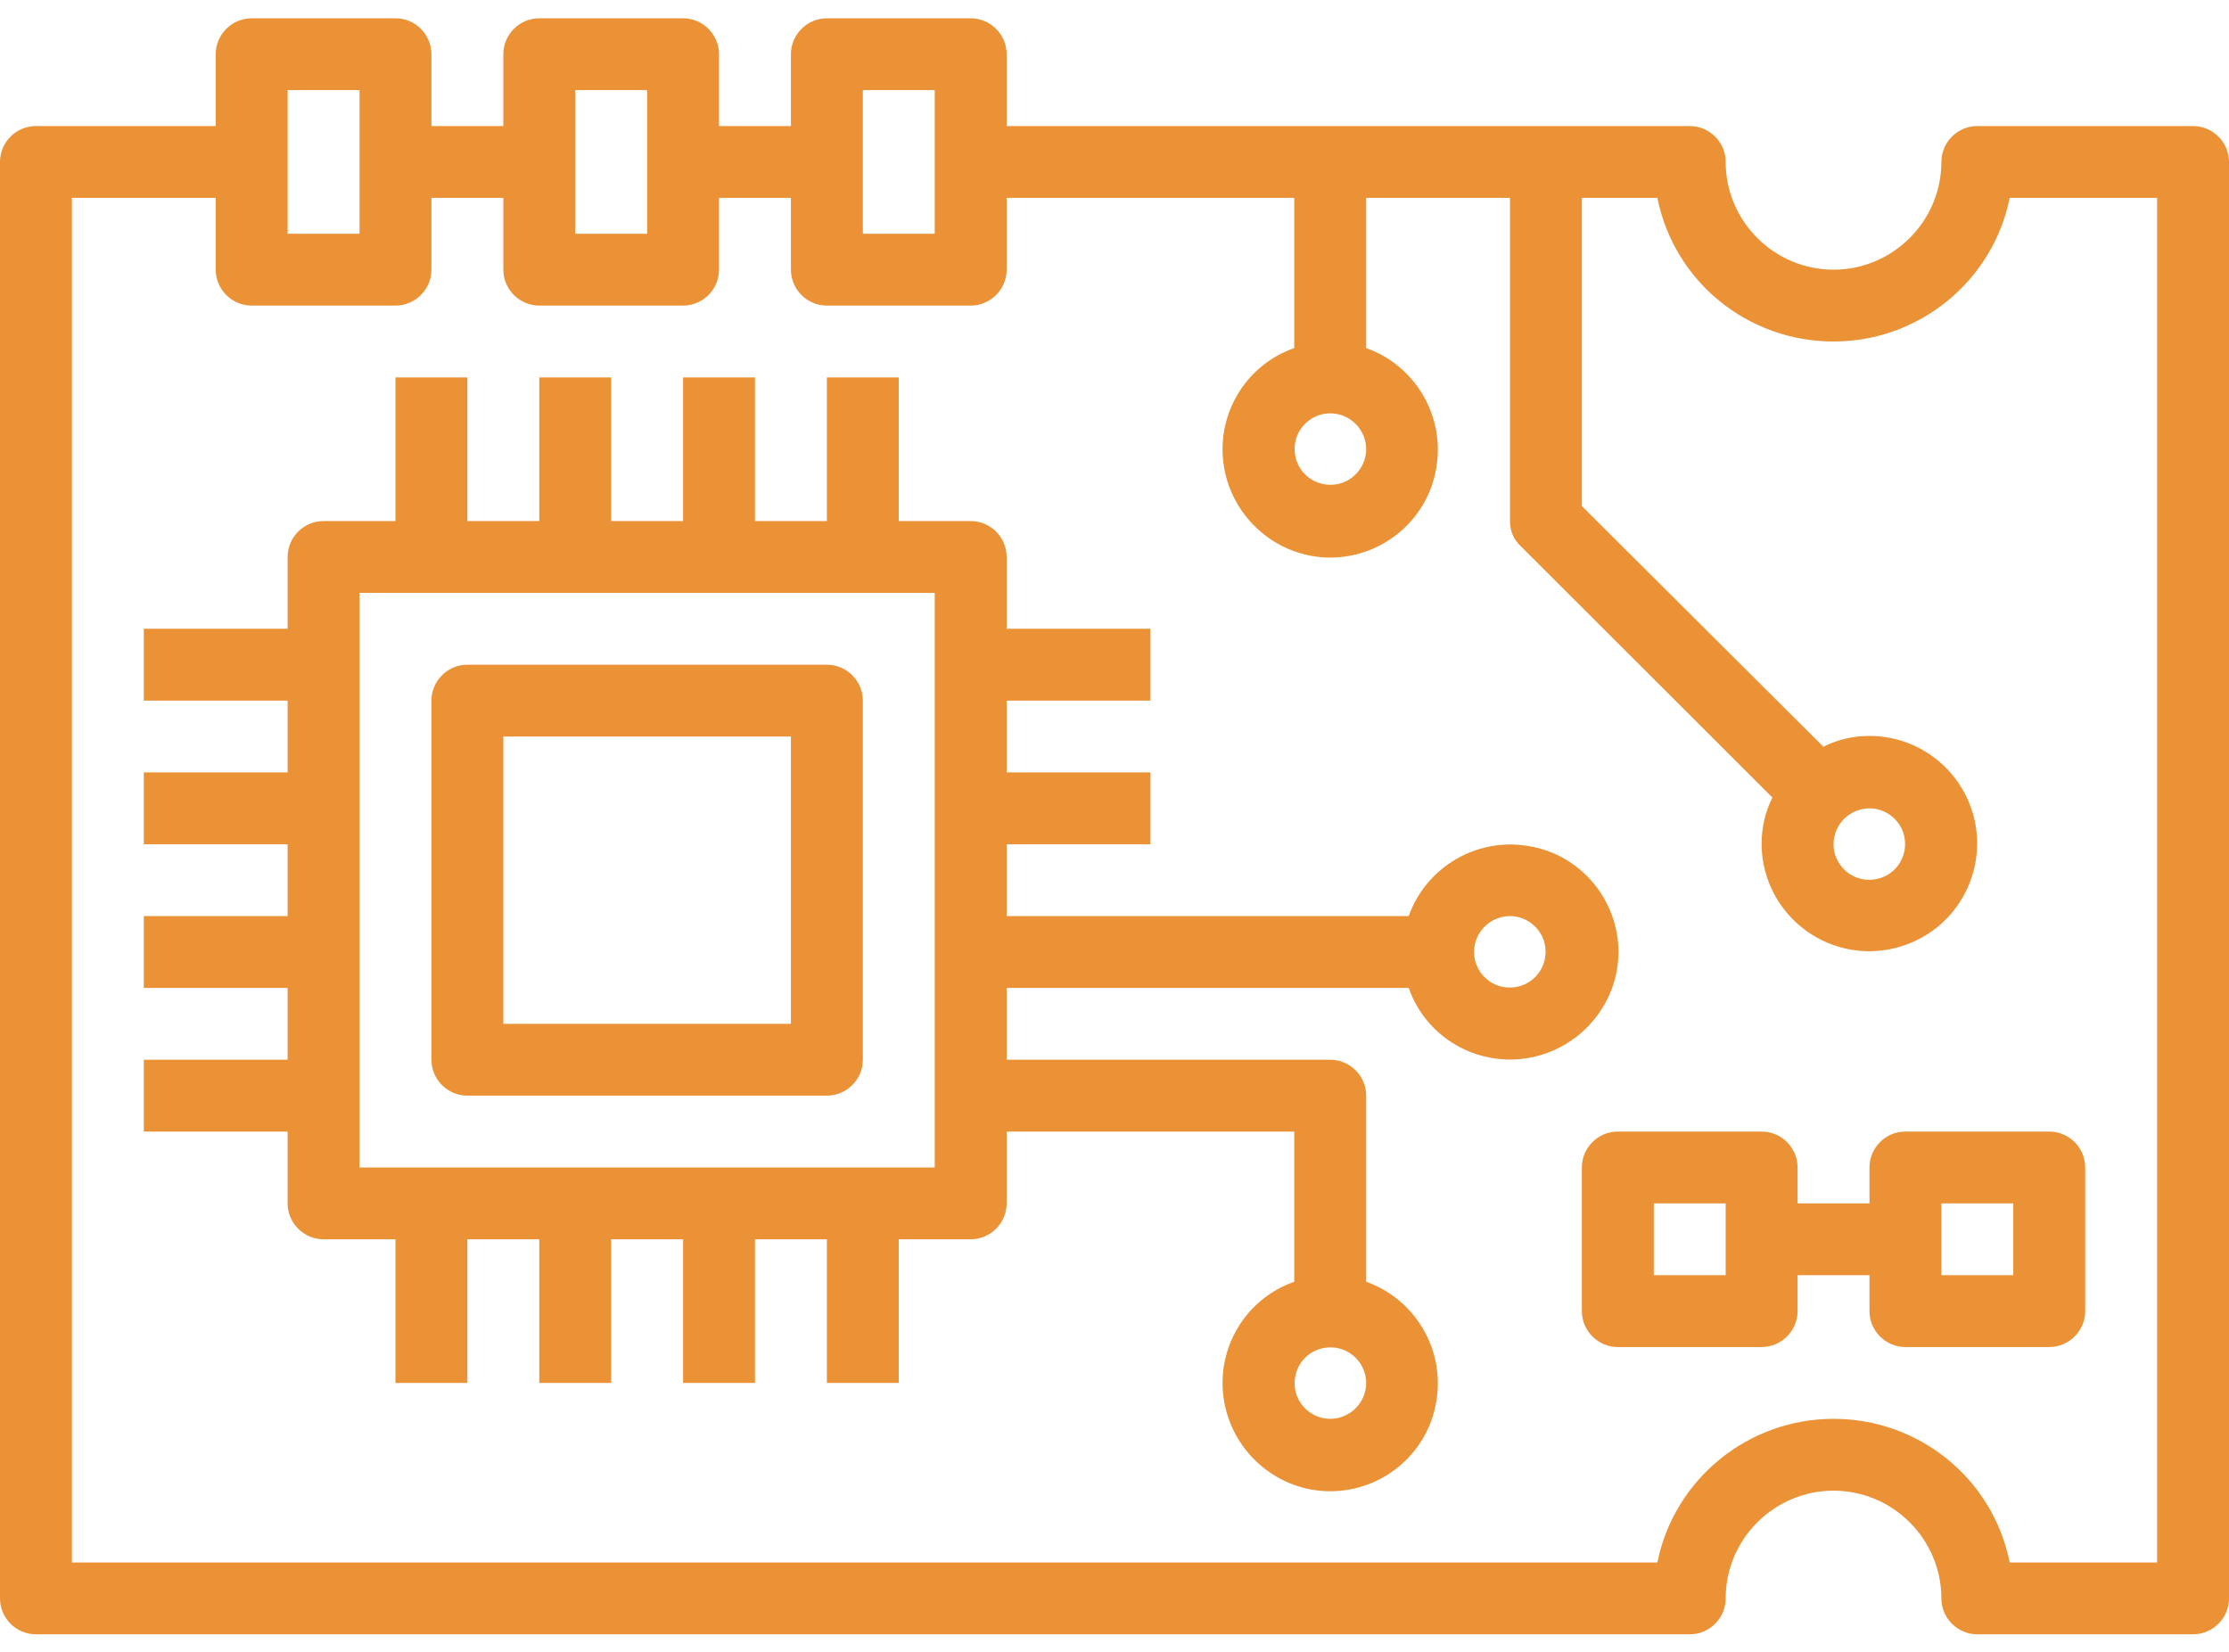 <svg width="85" height="63" viewBox="0 0 85 63" fill="none" xmlns="http://www.w3.org/2000/svg">
<g id="Electronic Vector">
<path d="M83.629 4.807H75.403C74.649 4.807 74.032 5.423 74.032 6.176C74.032 8.436 72.181 10.285 69.919 10.285C67.657 10.285 65.806 8.436 65.806 6.176C65.806 5.423 65.189 4.807 64.436 4.807H38.387V2.068C38.387 1.314 37.77 0.698 37.016 0.698H31.532C30.778 0.698 30.161 1.314 30.161 2.068V4.807H27.419V2.068C27.419 1.314 26.802 0.698 26.048 0.698H20.564C19.811 0.698 19.194 1.314 19.194 2.068V4.807H16.452V2.068C16.452 1.314 15.835 0.698 15.081 0.698H9.597C8.843 0.698 8.226 1.314 8.226 2.068V4.807H1.371C0.617 4.807 0 5.423 0 6.176V60.958C0 61.711 0.617 62.327 1.371 62.327H64.436C65.189 62.327 65.806 61.711 65.806 60.958C65.806 58.698 67.657 56.849 69.919 56.849C72.181 56.849 74.032 58.698 74.032 60.958C74.032 61.711 74.649 62.327 75.403 62.327H83.629C84.383 62.327 85 61.711 85 60.958V6.176C85 5.423 84.383 4.807 83.629 4.807ZM52.097 17.133C52.097 17.68 51.754 18.182 51.251 18.388C50.749 18.593 50.155 18.479 49.766 18.091C49.378 17.703 49.263 17.11 49.469 16.608C49.675 16.105 50.177 15.763 50.726 15.763C51.48 15.763 52.097 16.379 52.097 17.133ZM32.903 3.437H35.645V8.915H32.903V3.437ZM21.936 3.437H24.677V8.915H21.936V3.437ZM10.968 3.437H13.71V8.915H10.968V3.437ZM82.258 59.588H76.637C75.997 56.393 73.187 54.11 69.919 54.11C66.652 54.11 63.841 56.415 63.202 59.588H2.742V7.546H8.226V10.285C8.226 11.038 8.843 11.654 9.597 11.654H15.081C15.835 11.654 16.452 11.038 16.452 10.285V7.546H19.194V10.285C19.194 11.038 19.811 11.654 20.564 11.654H26.048C26.802 11.654 27.419 11.038 27.419 10.285V7.546H30.161V10.285C30.161 11.038 30.778 11.654 31.532 11.654H37.016C37.77 11.654 38.387 11.038 38.387 10.285V7.546H49.355V13.275C47.458 13.937 46.339 15.877 46.681 17.84C47.024 19.803 48.738 21.264 50.726 21.264C52.714 21.264 54.45 19.826 54.77 17.84C55.113 15.877 53.97 13.937 52.097 13.275V7.546H57.581V19.872C57.581 20.237 57.718 20.579 57.992 20.83L67.589 30.417C67.314 30.965 67.177 31.558 67.177 32.175C67.177 33.841 68.183 35.325 69.714 35.964C71.245 36.603 73.027 36.237 74.192 35.073C75.358 33.909 75.723 32.129 75.083 30.6C74.444 29.07 72.958 28.066 71.29 28.066C70.673 28.066 70.079 28.203 69.531 28.477L60.323 19.301V7.546H63.202C63.841 10.741 66.652 13.024 69.919 13.024C73.187 13.024 75.997 10.719 76.637 7.546H82.258V59.588ZM71.29 30.828C71.839 30.828 72.341 31.17 72.547 31.672C72.753 32.175 72.638 32.768 72.25 33.156C71.862 33.544 71.267 33.658 70.765 33.453C70.262 33.247 69.919 32.745 69.919 32.197C69.919 31.444 70.536 30.828 71.29 30.828Z" fill="#EB9136"/>
<path d="M53.719 37.676C54.382 39.57 56.324 40.689 58.289 40.346C60.254 40.004 61.717 38.292 61.717 36.306C61.717 34.32 60.277 32.586 58.289 32.266C56.324 31.924 54.382 33.065 53.719 34.937H38.387V32.197H43.871V29.458H38.387V26.719H43.871V23.98H38.387V21.241C38.387 20.488 37.77 19.872 37.016 19.872H34.274V14.393H31.532V19.872H28.79V14.393H26.049V19.872H23.306V14.393H20.565V19.872H17.823V14.393H15.081V19.872H12.339C11.585 19.872 10.968 20.488 10.968 21.241V23.98H5.484V26.719H10.968V29.458H5.484V32.197H10.968V34.937H5.484V37.676H10.968V40.415H5.484V43.154H10.968V45.893C10.968 46.646 11.585 47.262 12.339 47.262H15.081V52.741H17.823V47.262H20.565V52.741H23.306V47.262H26.049V52.741H28.79V47.262H31.532V52.741H34.274V47.262H37.016C37.77 47.262 38.387 46.646 38.387 45.893V43.154H49.355V48.883C47.458 49.545 46.339 51.485 46.681 53.448C47.024 55.411 48.738 56.872 50.726 56.872C52.714 56.872 54.45 55.434 54.77 53.448C55.113 51.485 53.971 49.545 52.097 48.883V41.784C52.097 41.031 51.48 40.415 50.726 40.415H38.387V37.676H53.719ZM57.581 34.937C58.129 34.937 58.632 35.279 58.837 35.781C59.043 36.283 58.929 36.877 58.54 37.265C58.152 37.653 57.558 37.767 57.055 37.562C56.553 37.356 56.21 36.854 56.21 36.306C56.21 35.553 56.827 34.937 57.581 34.937ZM35.645 44.523H13.71V22.611H35.645V44.523ZM50.726 54.11C50.178 54.11 49.675 53.768 49.469 53.266C49.264 52.763 49.378 52.17 49.766 51.782C50.155 51.394 50.749 51.28 51.251 51.485C51.754 51.691 52.097 52.193 52.097 52.741C52.097 53.494 51.48 54.11 50.726 54.11Z" fill="#EB9136"/>
<path d="M17.823 41.784H31.532C32.286 41.784 32.903 41.168 32.903 40.415V26.719C32.903 25.966 32.286 25.35 31.532 25.35H17.823C17.069 25.35 16.452 25.966 16.452 26.719V40.415C16.452 41.168 17.069 41.784 17.823 41.784ZM19.194 28.089H30.161V39.045H19.194V28.089Z" fill="#EB9136"/>
<path d="M71.29 44.523V45.893H68.548V44.523C68.548 43.77 67.931 43.154 67.177 43.154H61.694C60.94 43.154 60.322 43.77 60.322 44.523V50.001C60.322 50.755 60.94 51.371 61.694 51.371H67.177C67.931 51.371 68.548 50.755 68.548 50.001V48.632H71.29V50.001C71.29 50.755 71.907 51.371 72.661 51.371H78.145C78.899 51.371 79.516 50.755 79.516 50.001V44.523C79.516 43.77 78.899 43.154 78.145 43.154H72.661C71.907 43.154 71.29 43.77 71.29 44.523ZM65.806 48.632H63.065V45.893H65.806V48.632ZM74.032 45.893H76.774V48.632H74.032V45.893Z" fill="#EB9136"/>
</g>
</svg>
